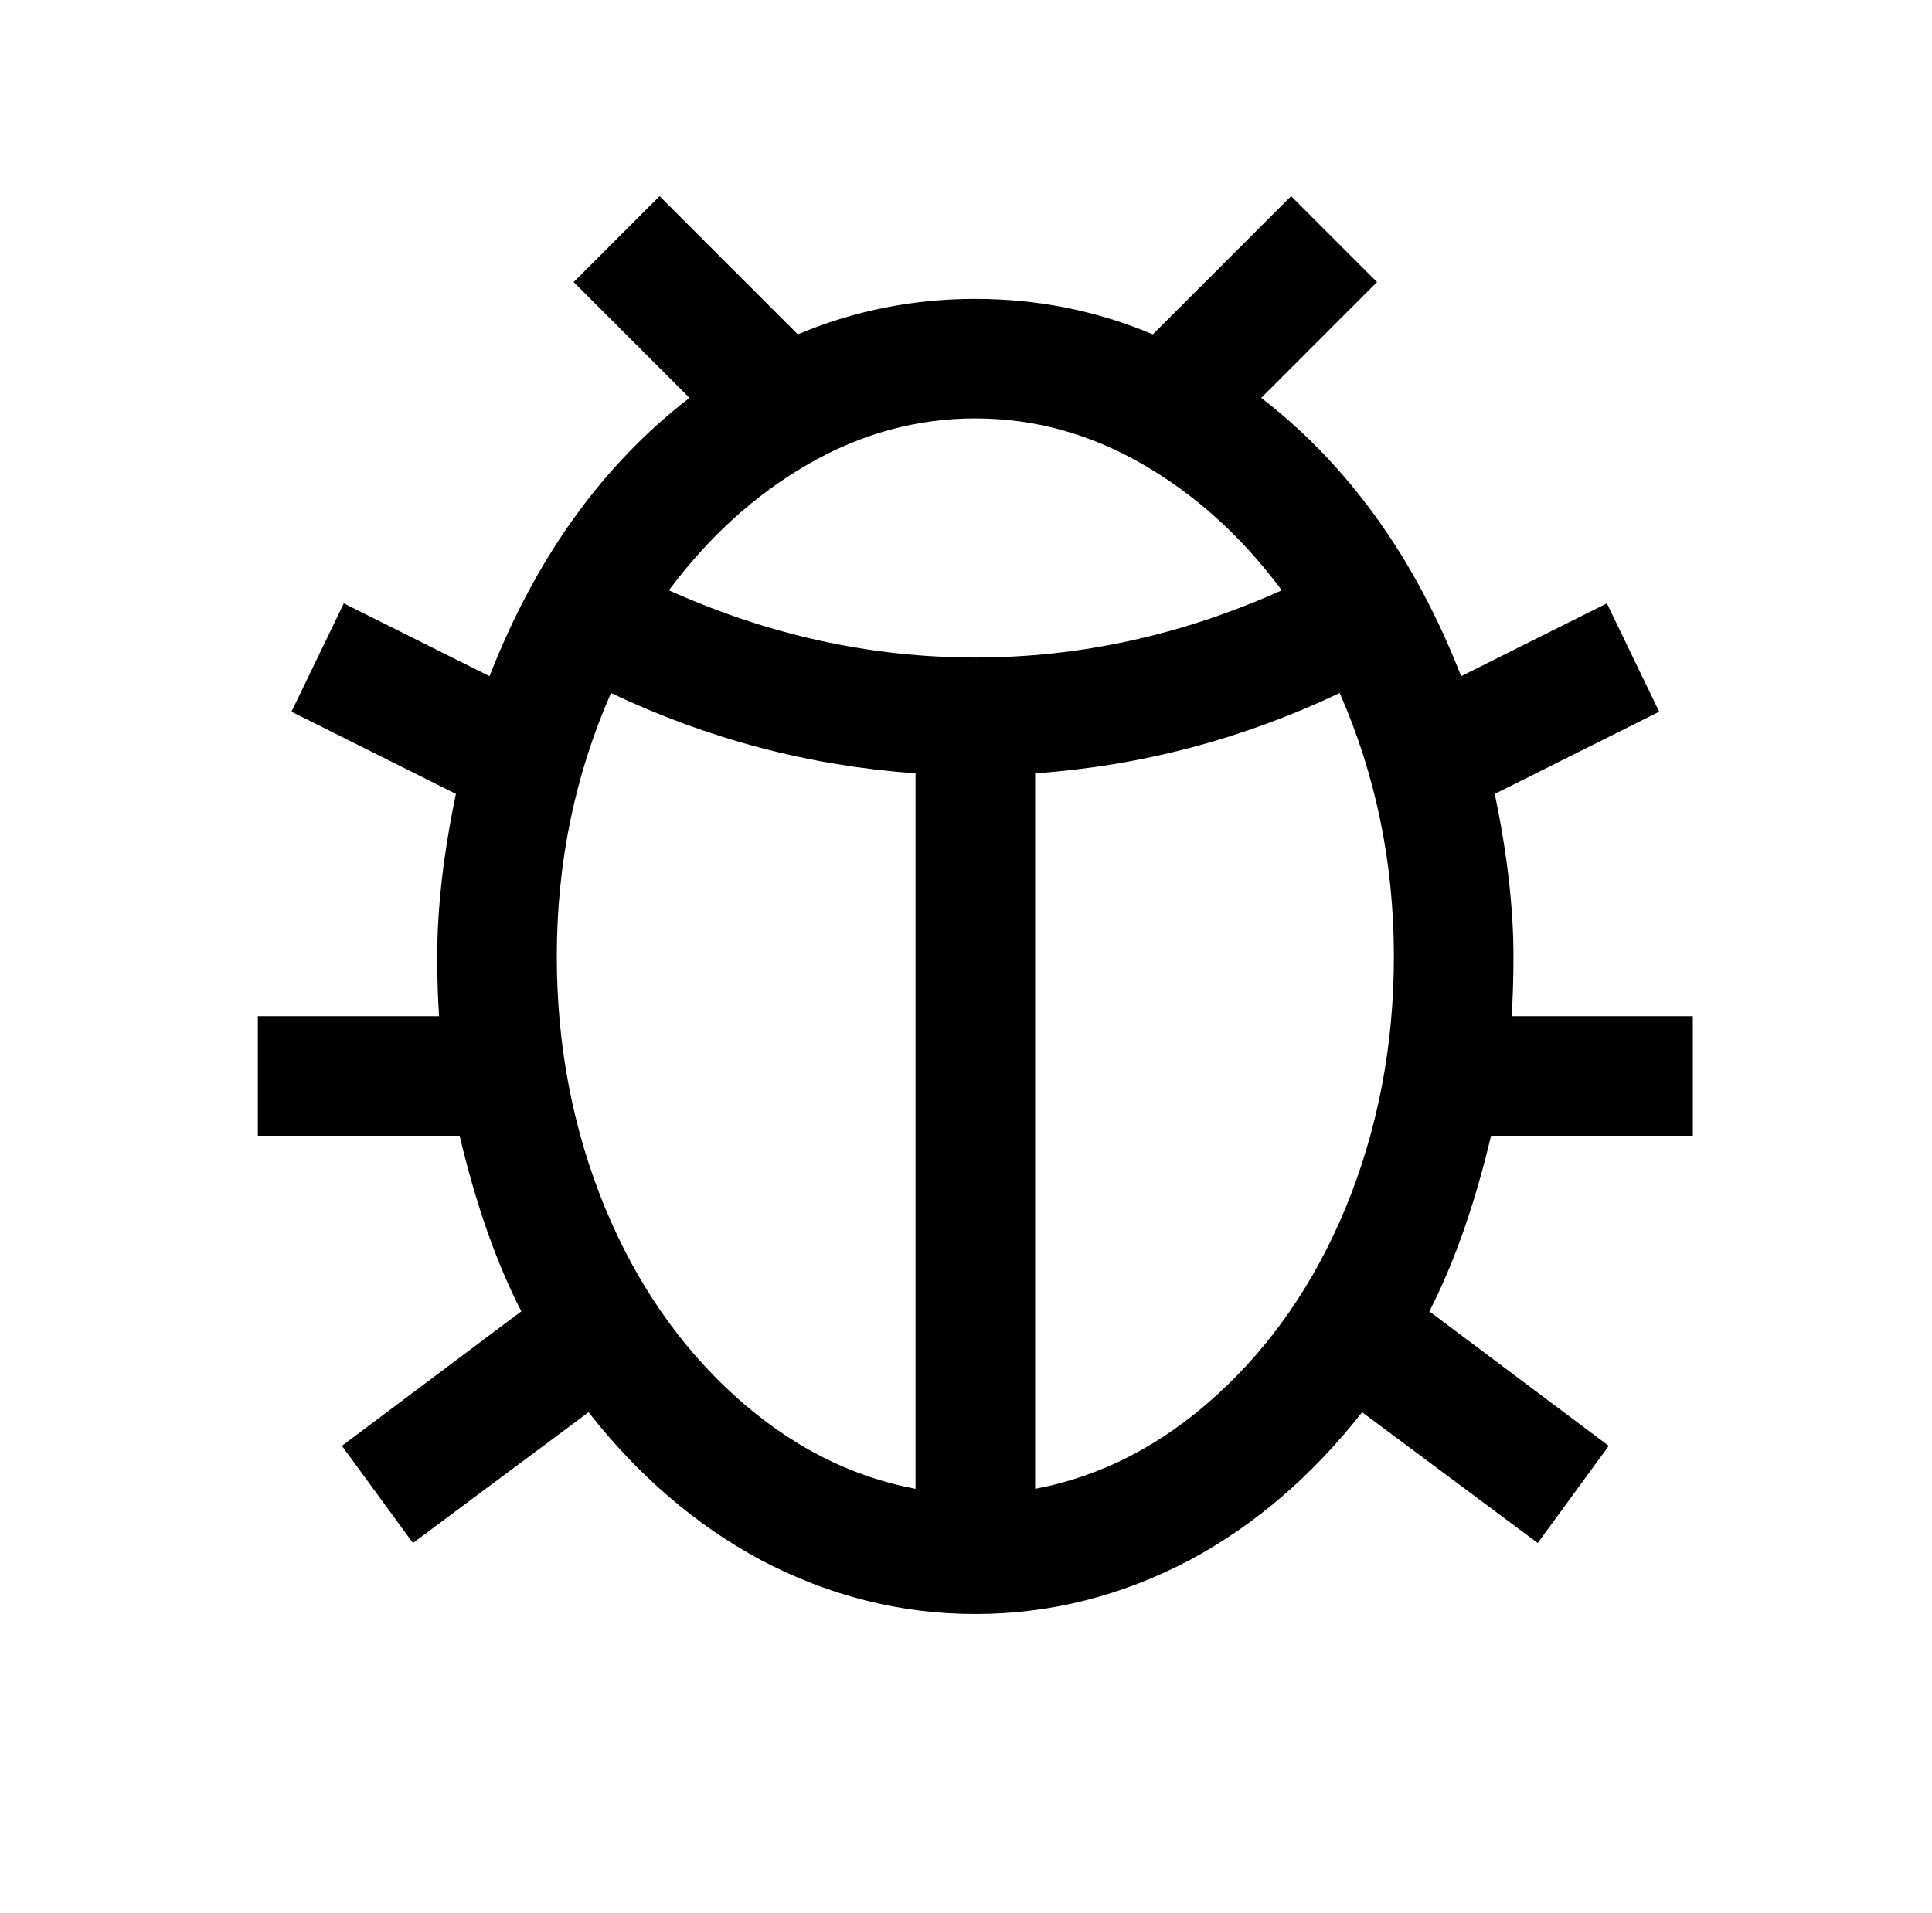 <?xml version="1.0" standalone="no"?>
<!DOCTYPE svg PUBLIC "-//W3C//DTD SVG 1.1//EN" "http://www.w3.org/Graphics/SVG/1.1/DTD/svg11.dtd" >
<svg xmlns="http://www.w3.org/2000/svg" xmlns:xlink="http://www.w3.org/1999/xlink" version="1.1" viewBox="-10 0 1034 1024">
   <path fill="currentColor"
d="M343 105l-46 46l62 62q-70 54 -107 149l-78 -39l-28 58l88 44q-10 48 -10 87q0 18 1 32h-97v64h108q13 55 33 94l-96 72l38 52l94 -70q40 51 92 79q55 29 115 29t115 -29q52 -28 92 -79l94 70l38 -52l-96 -72q20 -39 33 -94h108v-64h-97q1 -14 1 -32q0 -39 -10 -87
l88 -44l-28 -58l-78 39q-37 -95 -107 -149l62 -62l-46 -46l-74 74q-45 -19 -95 -19t-95 19zM512 224q47 0 89.5 24.5t74.5 67.5q-80 36 -164 36t-164 -36q32 -43 74.5 -67.5t89.5 -24.5zM317 371q78 37 163 43v383q-53 -10 -97 -50t-69 -100q-26 -63 -26 -135q0 -75 29 -141
zM707 371q29 66 29 141q0 72 -26 135q-25 60 -69 100t-97 50v-383q85 -6 163 -43z" />
</svg>
